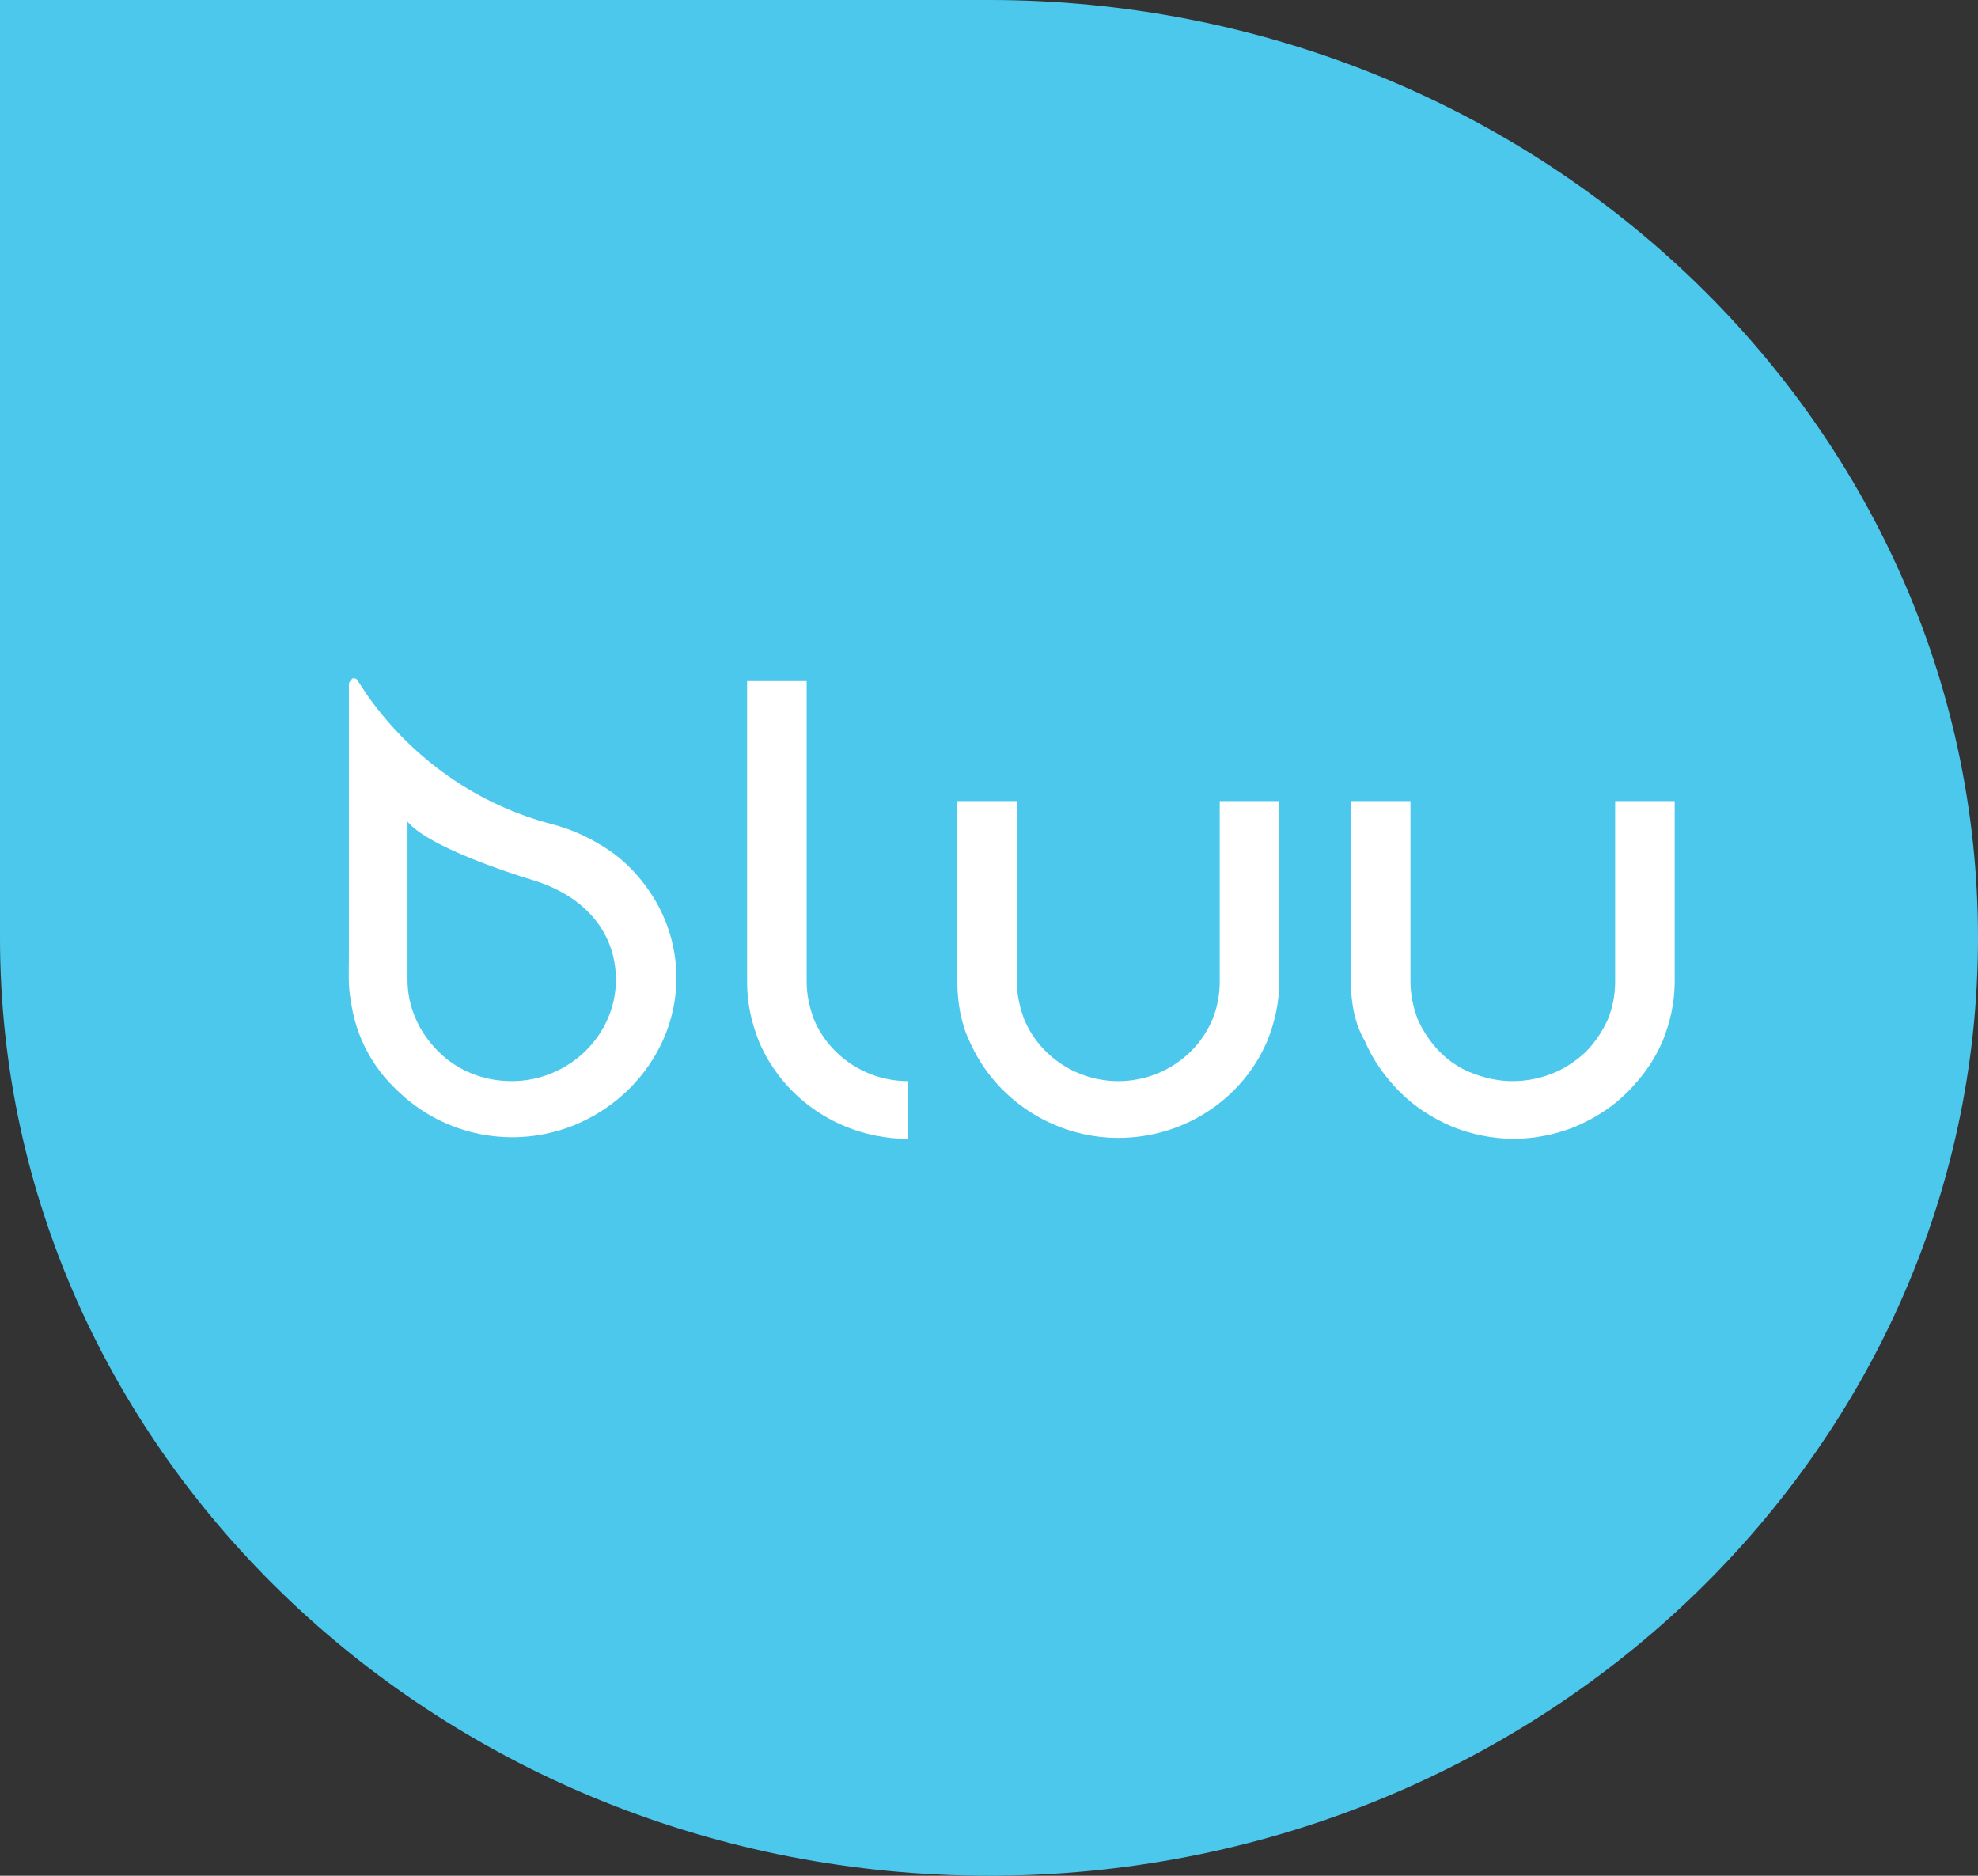 <?xml version="1.0" encoding="utf-8"?>
<!-- Generator: Adobe Illustrator 26.4.1, SVG Export Plug-In . SVG Version: 6.00 Build 0)  -->
<svg version="1.1" id="Ebene_1" xmlns="http://www.w3.org/2000/svg" xmlns:xlink="http://www.w3.org/1999/xlink" x="0px" y="0px"
	 viewBox="0 0 212.6 201.6" style="enable-background:new 0 0 212.6 201.6;" xml:space="preserve">
<rect x="0" y="0" width="212.6" height="201.6" fill="#333333" stroke="none"/>
<style type="text/css">
	.st0{fill:#4CC8ED;}
	.st1{fill-rule:evenodd;clip-rule:evenodd;fill:#FFFFFF;}
</style>
<path class="st0" d="M106.3,201.6c58.6,0,106.3-45.2,106.3-100.8S164.9,0,106.3,0H0v100.8C0,156.4,47.7,201.6,106.3,201.6"/>
<g>
	<g>
		<g>
			<g>
				<path class="st1" d="M43.8,88.3v1.3v15.7c0,2.9,1.2,5.6,3.3,7.7c2.1,2.1,4.9,3.2,7.9,3.2c6.1,0,11.2-4.9,11.2-10.9
					c0-5.3-3.6-9-8.6-10.6C54.3,93.7,45.9,90.9,43.8,88.3L43.8,88.3z M37.5,73.5v0.3v29.2c0,1.5-0.1,3,0.2,4.5
					c0.5,3.8,2.3,7.2,5,9.7c5,4.9,12.5,6.4,19.1,3.7c6.5-2.7,10.9-8.9,10.9-15.8c0-3.8-1.3-7.4-3.7-10.4c-1.2-1.5-2.6-2.8-4.3-3.8
					c-1.6-1-3.4-1.8-5.3-2.3c-8.1-2.1-15-7-19.8-13.7c-0.4-0.6-0.8-1.2-1.2-1.8c-0.1-0.2-0.3-0.2-0.5-0.2
					C37.6,73.2,37.5,73.4,37.5,73.5L37.5,73.5z"/>
			</g>
		</g>
	</g>
</g>
<g>
	<g>
		<g>
			<g>
				<path class="st1" d="M102.9,105.5V86.1h6.4v19.4c0,1.4,0.3,2.8,0.8,4.1c1.7,4,5.7,6.6,10.1,6.6c4.4,0,8.4-2.6,10.1-6.6
					c0.5-1.2,0.8-2.6,0.8-4.1V86.1h6.4v19.4c0,2.3-0.5,4.4-1.3,6.4c-2.7,6.3-9,10.4-16,10.4c-7,0-13.3-4.2-16-10.4
					C103.3,110,102.9,107.8,102.9,105.5L102.9,105.5z"/>
			</g>
		</g>
	</g>
</g>
<g>
	<g>
		<g>
			<g>
				<path class="st1" d="M145.2,105.5V86.1h6.4v19.4c0,1.4,0.3,2.8,0.8,4.1c0.6,1.3,1.4,2.5,2.4,3.5c1,1,2.2,1.8,3.6,2.3
					c1.3,0.5,2.7,0.8,4.2,0.8c1.5,0,2.9-0.3,4.2-0.8c1.3-0.5,2.5-1.3,3.6-2.3c1-1,1.8-2.2,2.4-3.5c0.5-1.2,0.8-2.6,0.8-4.1V86.1h6.4
					v19.4c0,2.3-0.5,4.4-1.3,6.4c-0.9,2.1-2.2,3.9-3.8,5.5h0c-1.6,1.6-3.5,2.8-5.6,3.7c-2,0.8-4.3,1.3-6.6,1.3
					c-2.3,0-4.6-0.5-6.6-1.3c-2.1-0.9-4-2.1-5.6-3.7c-1.6-1.6-2.9-3.4-3.8-5.5C145.6,110,145.2,107.8,145.2,105.5L145.2,105.5z"/>
			</g>
		</g>
	</g>
</g>
<g>
	<g>
		<g>
			<g>
				<path class="st1" d="M86.7,105.5V73.2h-6.4v32.4c0,2.3,0.5,4.4,1.3,6.4c2.7,6.3,9,10.4,16,10.4v-6.2c-4.4,0-8.4-2.6-10.1-6.6
					C87,108.3,86.7,106.9,86.7,105.5L86.7,105.5z"/>
			</g>
		</g>
	</g>
</g>
</svg>
